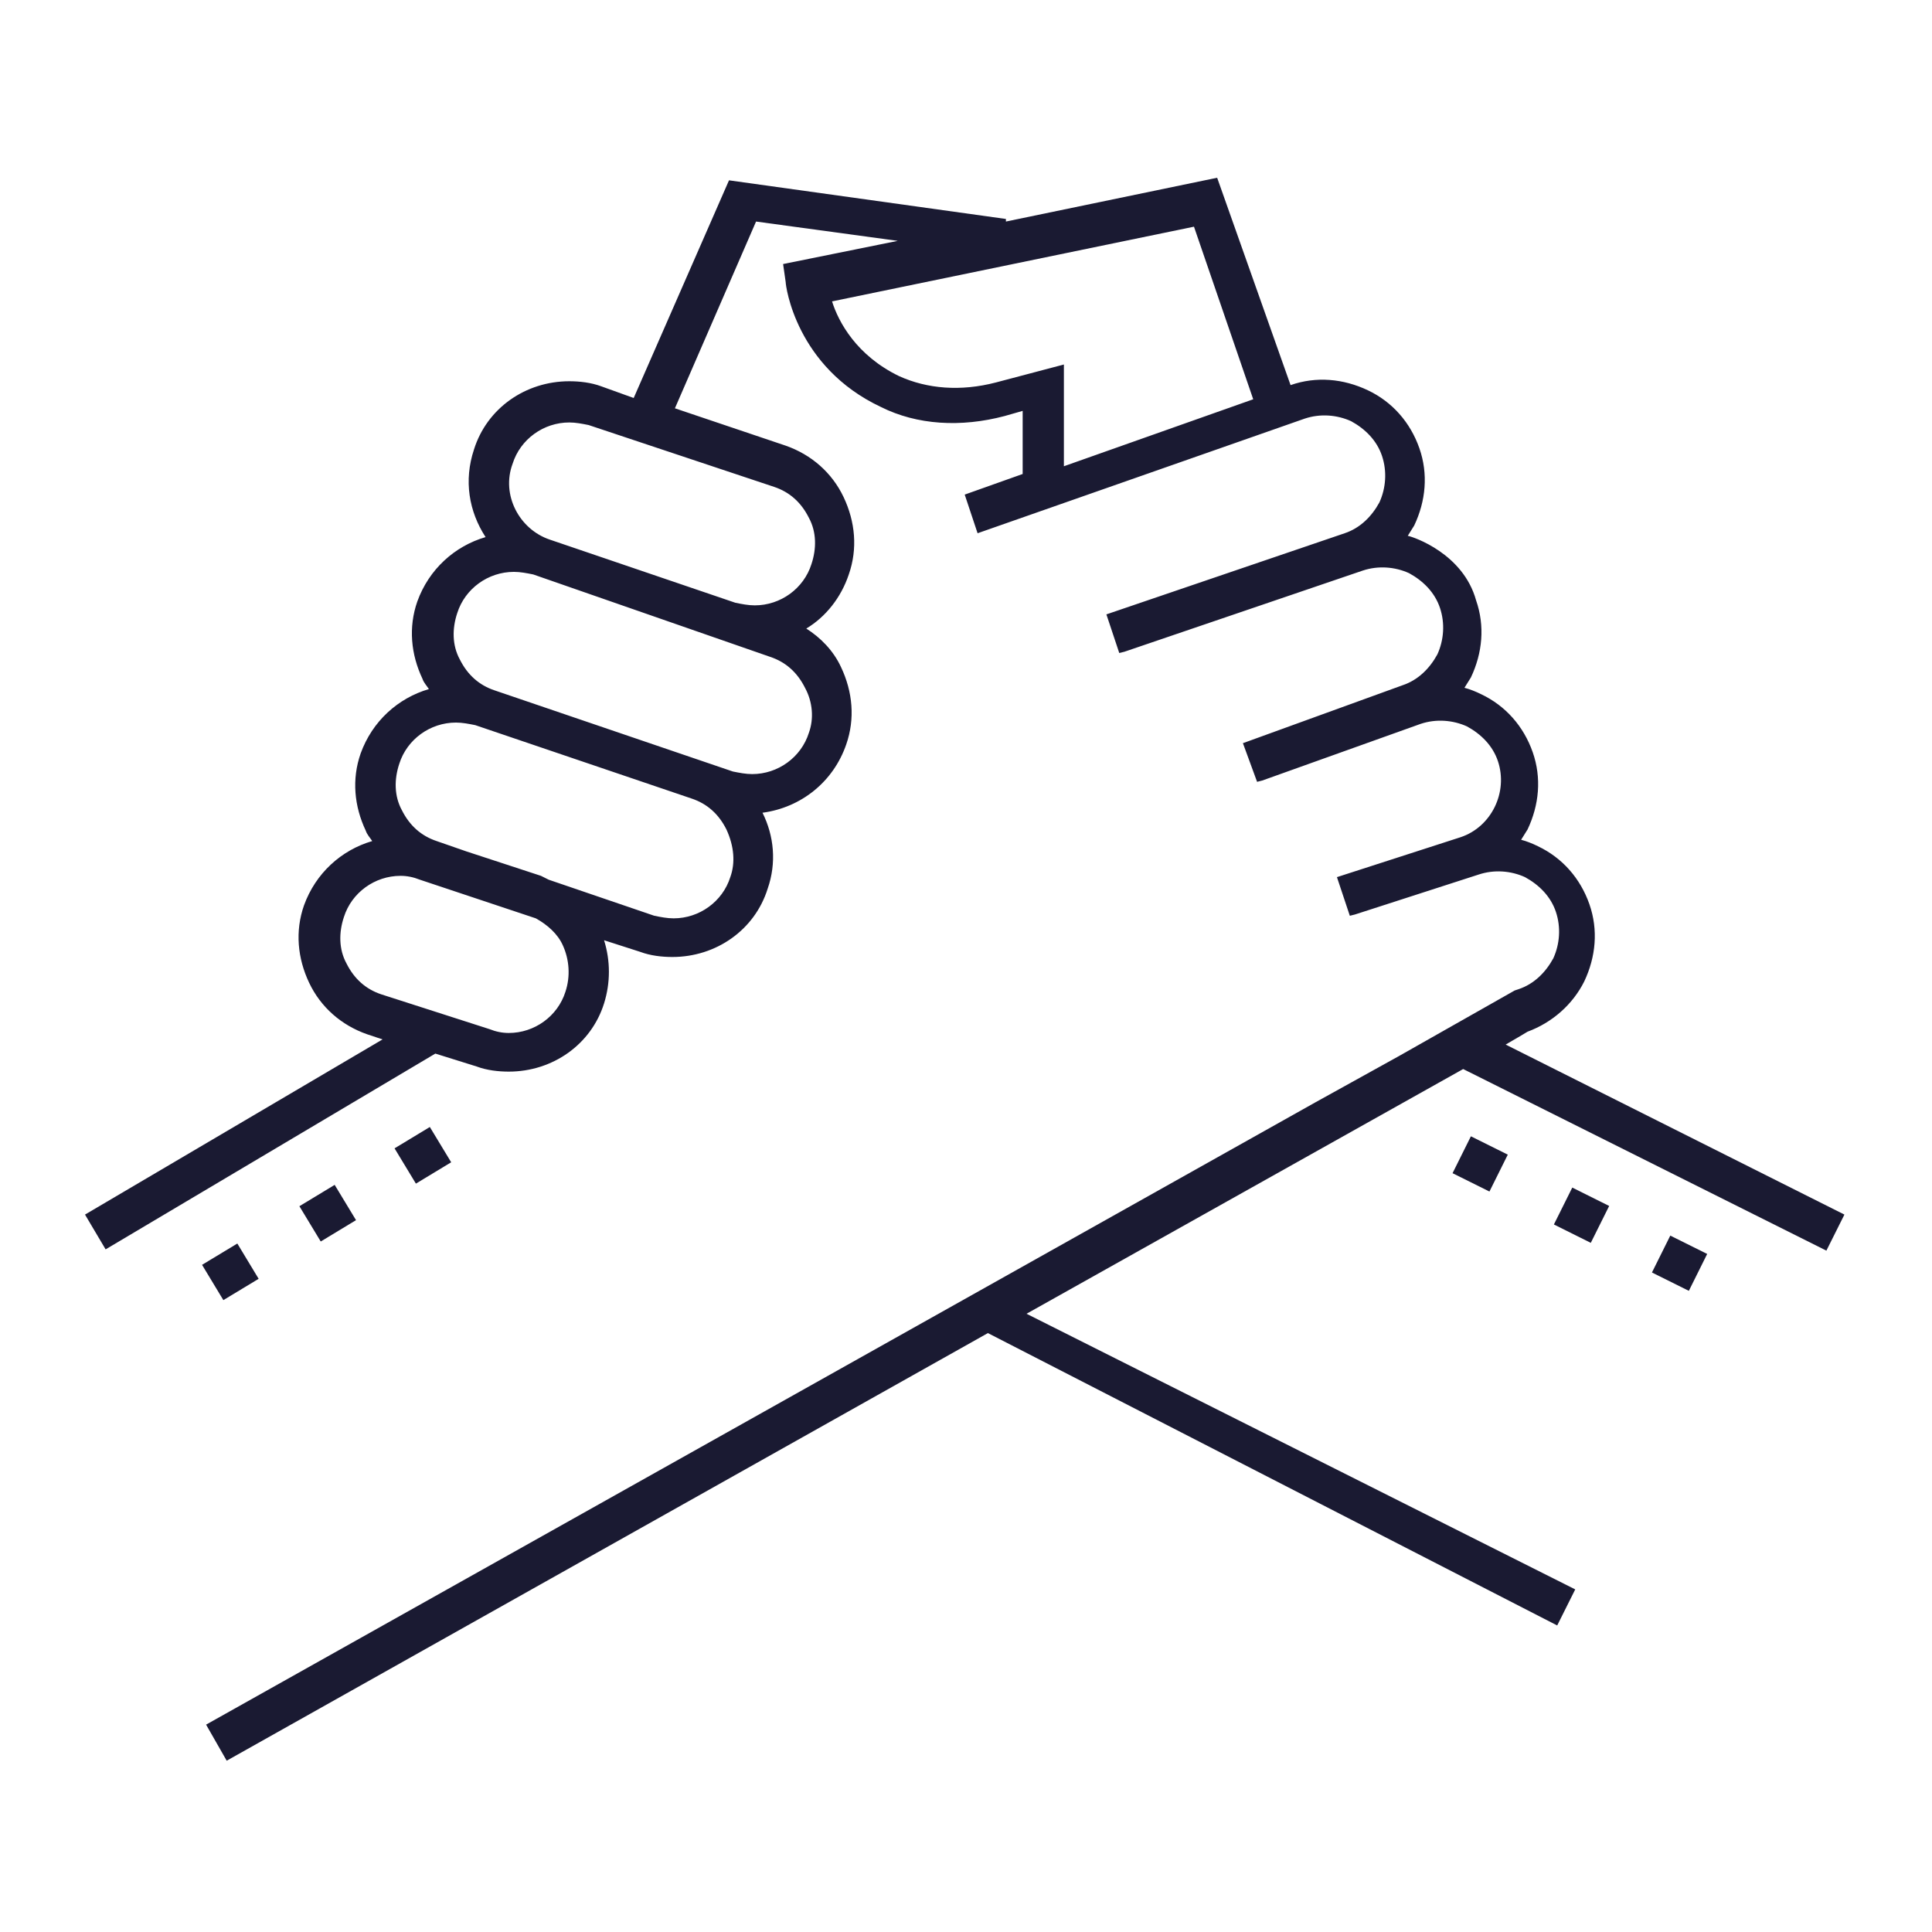 <svg xmlns="http://www.w3.org/2000/svg" xmlns:xlink="http://www.w3.org/1999/xlink" id="Layer_1" x="0px" y="0px" viewBox="0 0 150 150" style="enable-background:new 0 0 150 150;" xml:space="preserve"><style type="text/css">	.st0{fill:#1A1A32;}</style><path class="st0" d="M141.8,97.1l1.4-2.8l-26.3-13.2l1.2-0.7l0.5-0.3c1.9-0.7,3.5-2.1,4.4-3.9c0.9-1.9,1.1-4,0.4-6 c-0.7-2-2.1-3.6-4-4.5c-0.4-0.2-0.9-0.4-1.3-0.5c0.2-0.3,0.3-0.5,0.5-0.8c0.9-1.9,1.1-4,0.4-6c-0.7-2-2.1-3.6-4-4.5 c-0.4-0.2-0.9-0.4-1.3-0.5c0.2-0.3,0.3-0.5,0.5-0.8c0.9-1.9,1.1-4,0.4-6c-1-3.6-4.8-4.9-5.3-5c0.2-0.3,0.3-0.5,0.5-0.8 c0.9-1.9,1.1-4,0.4-6c-0.7-2-2.1-3.6-4-4.5c-1.9-0.9-4-1.1-6-0.4l0,0l-5.7-16.1l-16.4,3.4l0-0.2l-21.5-3l-7.4,16.9L46.7,30 c-0.8-0.3-1.7-0.4-2.5-0.4c-3.4,0-6.4,2.1-7.4,5.3c-0.8,2.4-0.4,4.8,0.9,6.8c-2.4,0.7-4.4,2.5-5.3,5c-0.7,2-0.5,4.1,0.4,6 c0.1,0.3,0.3,0.5,0.5,0.8c-2.4,0.7-4.4,2.5-5.3,5c-0.7,2-0.5,4.1,0.4,6c0.1,0.3,0.3,0.5,0.5,0.8c-2.4,0.7-4.4,2.5-5.3,5 c-0.7,2-0.5,4.1,0.4,6c0.9,1.9,2.5,3.3,4.5,4l1.2,0.4L6.6,94.3l1.6,2.7l25.6-15.2l3.2,1c0.8,0.3,1.7,0.4,2.5,0.4 c3.4,0,6.4-2.1,7.4-5.3c0.5-1.6,0.5-3.3,0-4.9l2.8,0.9c0.8,0.3,1.7,0.4,2.5,0.4c3.4,0,6.4-2.1,7.4-5.3c0.7-2,0.5-4.1-0.4-5.9 c3-0.4,5.5-2.4,6.5-5.3c0.7-2,0.5-4.1-0.4-6c-0.6-1.3-1.6-2.3-2.7-3c1.5-0.9,2.7-2.4,3.3-4.2c0.7-2,0.5-4.1-0.4-6 c-0.9-1.9-2.5-3.3-4.5-4l-8.6-2.9l6.3-14.5l11,1.5l-8.9,1.8l0.2,1.4c0,0.3,0.8,6.6,7.4,9.7c2.8,1.4,6.2,1.6,9.6,0.7l1.4-0.4v4.9 l-4.5,1.6l1,3l25.4-8.9c1.2-0.4,2.5-0.3,3.6,0.2c1.1,0.6,2,1.5,2.4,2.7c0.4,1.2,0.3,2.5-0.2,3.6c-0.6,1.1-1.5,2-2.7,2.4l-18.5,6.3 l1,3l0.4-0.1l0,0l18.5-6.3c1.2-0.4,2.5-0.3,3.6,0.2c1.1,0.6,2,1.5,2.4,2.7c0.4,1.2,0.3,2.5-0.2,3.6c-0.6,1.1-1.5,2-2.7,2.4 l-12.4,4.5l1.1,3l0.4-0.1l0,0l12.3-4.4c1.2-0.4,2.5-0.3,3.6,0.2c1.1,0.6,2,1.5,2.4,2.7c0.8,2.4-0.5,5.1-2.9,5.9l-9.6,3.1l1,3 l0.4-0.1l0,0l9.6-3.1c1.2-0.4,2.5-0.3,3.6,0.2c1.1,0.6,2,1.5,2.4,2.7c0.4,1.2,0.3,2.5-0.2,3.6c-0.6,1.1-1.5,2-2.7,2.4l-0.3,0.1l0,0 l-9,5.1l-6.5,3.6l0,0l-86.1,48.3l1.6,2.8l59.1-33.2l44.2,22.7l1.4-2.8L79.7,102l33.9-19L141.8,97.1z M43.9,77 c-0.6,1.9-2.4,3.2-4.4,3.2c-0.5,0-1-0.1-1.5-0.3l-8.4-2.7c-1.2-0.4-2.1-1.2-2.7-2.4c-0.6-1.1-0.6-2.4-0.2-3.6 c0.6-1.9,2.4-3.2,4.4-3.2c0.5,0,1,0.1,1.5,0.3l2.7,0.9l6.3,2.1c0.9,0.5,1.7,1.2,2.1,2.1C44.2,74.5,44.3,75.8,43.9,77z M56.7,68.1 c-0.6,1.9-2.4,3.2-4.4,3.2c-0.5,0-1-0.1-1.5-0.2l-8.2-2.8c-0.2-0.1-0.4-0.2-0.6-0.3l-5.8-1.9l-2.3-0.8c-1.2-0.4-2.1-1.2-2.7-2.4 c-0.6-1.1-0.6-2.4-0.2-3.6c0.6-1.9,2.4-3.2,4.4-3.2c0.5,0,1,0.1,1.5,0.2l16.8,5.7c1.2,0.4,2.1,1.2,2.7,2.4 C57,65.7,57.1,67,56.7,68.1z M62.8,56.9c-0.6,1.9-2.4,3.2-4.4,3.2c-0.5,0-1-0.1-1.5-0.2l-18.5-6.3c-1.2-0.4-2.1-1.2-2.7-2.4 c-0.6-1.1-0.6-2.4-0.2-3.6c0.6-1.9,2.4-3.2,4.4-3.2c0.5,0,1,0.1,1.5,0.2L59.8,51c1.2,0.4,2.1,1.2,2.7,2.4 C63.1,54.5,63.2,55.8,62.8,56.9z M60.1,37.8c1.2,0.4,2.1,1.2,2.7,2.4c0.6,1.1,0.6,2.4,0.2,3.6c-0.6,1.9-2.4,3.2-4.4,3.2 c-0.5,0-1-0.1-1.5-0.2l-14.4-4.9c-2.4-0.8-3.8-3.5-2.9-5.9c0.6-1.9,2.4-3.2,4.4-3.2c0.5,0,1,0.1,1.5,0.2L60.1,37.8z M82.6,36.2v-7.9 l-5.3,1.4c-2.7,0.7-5.3,0.5-7.5-0.5c-3.3-1.6-4.7-4.2-5.2-5.8l28.1-5.8L97.3,31L82.6,36.2z"></path><rect x="113.4" y="88.8" transform="matrix(0.445 -0.895 0.895 0.445 -17.163 153.063)" class="st0" width="3.2" height="3.2"></rect><rect x="128.9" y="96.5" transform="matrix(0.445 -0.895 0.895 0.445 -15.471 171.219)" class="st0" width="3.2" height="3.2"></rect><rect x="121.1" y="92.7" transform="matrix(0.446 -0.895 0.895 0.446 -16.333 162.108)" class="st0" width="3.2" height="3.2"></rect><rect x="31.2" y="88.1" transform="matrix(0.856 -0.518 0.518 0.856 -41.71 29.905)" class="st0" width="3.2" height="3.2"></rect><rect x="16.3" y="97.1" transform="matrix(0.856 -0.517 0.517 0.856 -48.466 23.511)" class="st0" width="3.2" height="3.2"></rect><rect x="23.8" y="92.6" transform="matrix(0.856 -0.518 0.518 0.856 -45.095 26.713)" class="st0" width="3.2" height="3.2"></rect></svg>
